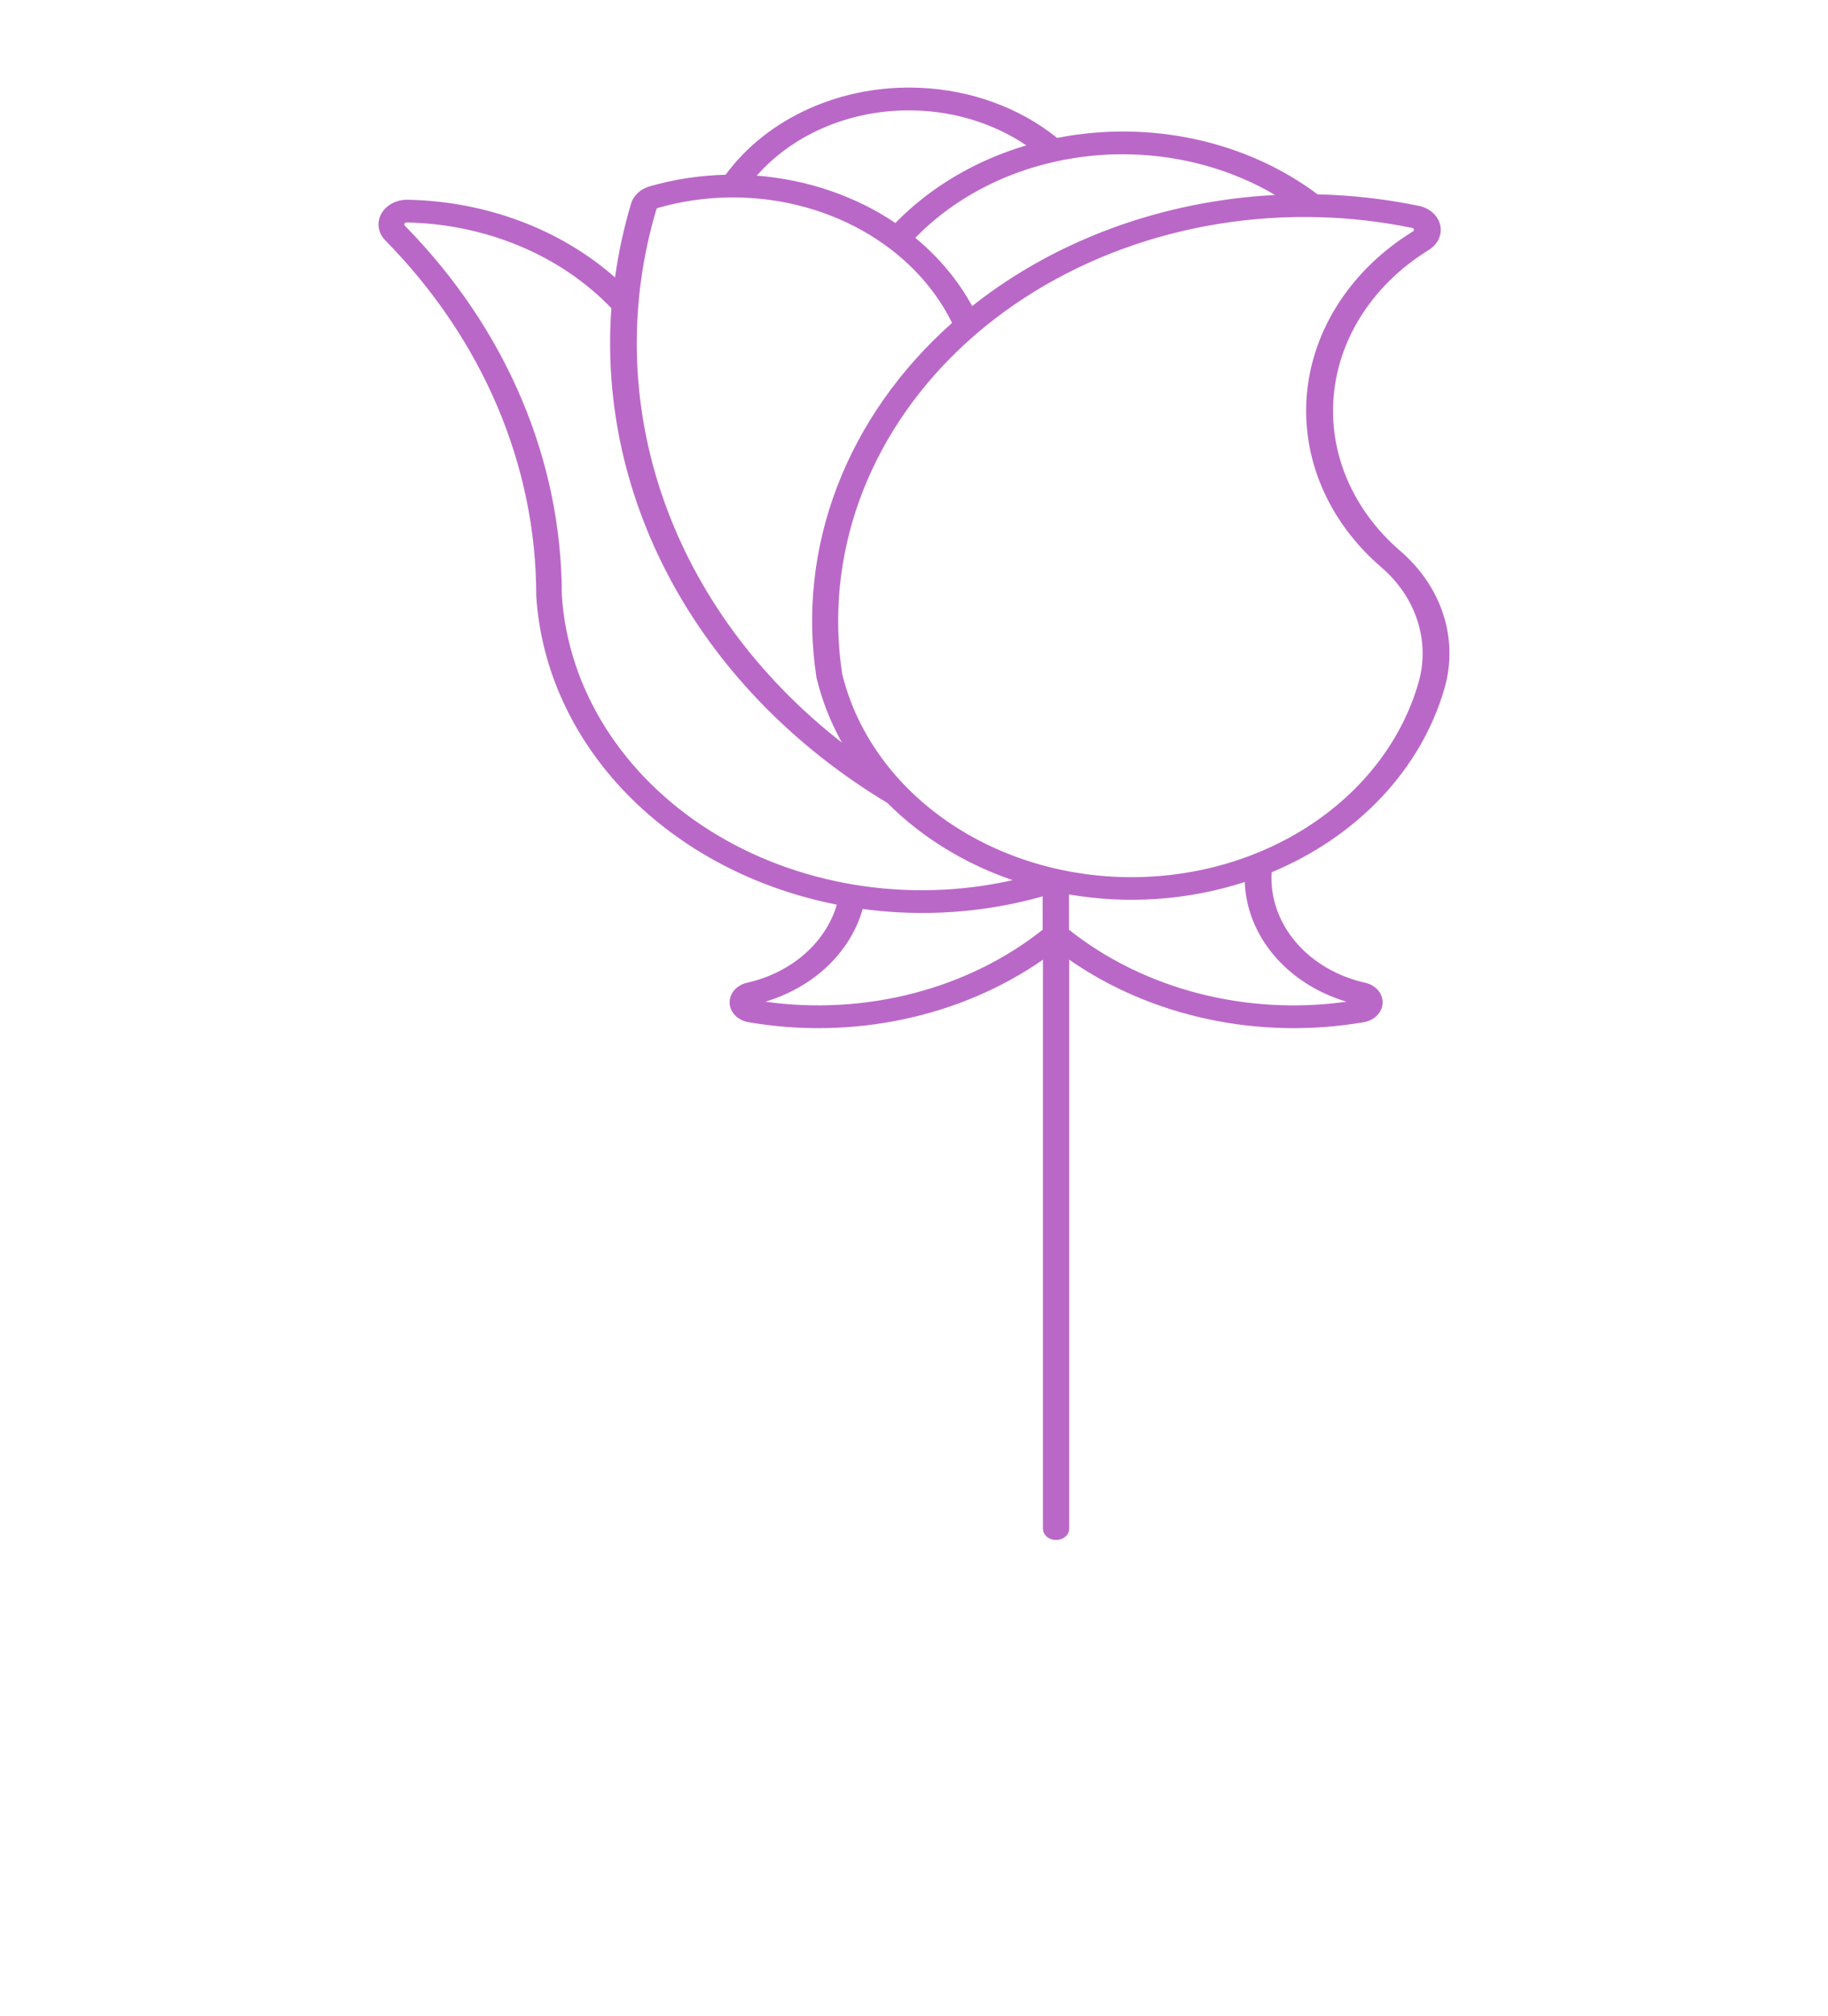 <?xml version="1.0" encoding="UTF-8"?> <svg xmlns="http://www.w3.org/2000/svg" width="78" height="86" viewBox="0 0 78 86" fill="none"> <path d="M39.229 3.745C37.596 3.676 35.971 3.983 34.519 4.635C33.067 5.286 31.839 6.259 30.961 7.453C29.858 7.48 28.765 7.647 27.717 7.949C27.525 8.005 27.352 8.101 27.214 8.23C27.076 8.359 26.977 8.515 26.927 8.685C26.618 9.72 26.39 10.772 26.243 11.834C23.904 9.771 20.727 8.582 17.39 8.52C17.156 8.516 16.926 8.571 16.726 8.677C16.527 8.784 16.368 8.938 16.268 9.122C16.167 9.305 16.13 9.51 16.161 9.711C16.192 9.912 16.29 10.101 16.442 10.255C20.601 14.483 22.884 19.858 22.881 25.413C23.075 28.518 24.432 31.485 26.746 33.862C29.061 36.239 32.207 37.898 35.708 38.586C35.472 39.387 34.992 40.119 34.319 40.704C33.645 41.29 32.803 41.708 31.879 41.916C31.66 41.965 31.467 42.077 31.331 42.234C31.195 42.391 31.125 42.584 31.133 42.78C31.14 42.976 31.225 43.164 31.372 43.313C31.519 43.462 31.721 43.563 31.943 43.6C34.134 43.977 36.394 43.933 38.564 43.472C40.733 43.012 42.76 42.145 44.502 40.933V65.208C44.505 65.335 44.565 65.457 44.67 65.546C44.775 65.635 44.916 65.684 45.062 65.684C45.209 65.684 45.35 65.635 45.455 65.546C45.56 65.457 45.62 65.335 45.623 65.208V40.933C47.365 42.145 49.393 43.013 51.563 43.473C53.734 43.934 55.994 43.977 58.186 43.6C58.409 43.563 58.61 43.462 58.757 43.313C58.905 43.164 58.989 42.976 58.996 42.78C59.004 42.584 58.934 42.391 58.798 42.234C58.663 42.077 58.469 41.965 58.25 41.916C57.06 41.65 56.013 41.035 55.285 40.177C54.558 39.319 54.195 38.269 54.259 37.205C56.079 36.447 57.683 35.351 58.959 33.995C60.234 32.638 61.148 31.055 61.637 29.357C61.935 28.323 61.917 27.239 61.586 26.212C61.255 25.185 60.622 24.25 59.749 23.499C58.745 22.634 57.97 21.59 57.48 20.439C56.99 19.288 56.797 18.058 56.913 16.835C57.028 15.613 57.451 14.427 58.151 13.36C58.851 12.294 59.811 11.373 60.965 10.662C61.155 10.544 61.302 10.382 61.389 10.194C61.475 10.006 61.497 9.8 61.453 9.602C61.408 9.403 61.298 9.22 61.136 9.074C60.974 8.929 60.767 8.826 60.539 8.78C59.123 8.488 57.676 8.323 56.221 8.29C54.717 7.161 52.927 6.355 50.996 5.937C49.066 5.519 47.048 5.501 45.108 5.883C43.507 4.594 41.432 3.837 39.25 3.745H39.229ZM38.616 4.709C40.488 4.676 42.316 5.202 43.793 6.2C41.619 6.845 39.688 7.989 38.206 9.511C36.499 8.361 34.446 7.66 32.292 7.491C33.036 6.645 33.991 5.955 35.086 5.473C36.181 4.991 37.388 4.73 38.616 4.709ZM48.237 6.584C50.443 6.64 52.584 7.241 54.407 8.317C49.599 8.565 45.036 10.238 41.481 13.055C40.887 11.963 40.065 10.977 39.056 10.145C40.178 8.99 41.587 8.07 43.176 7.454C44.766 6.838 46.496 6.54 48.237 6.584ZM31.067 8.423C33.094 8.387 35.087 8.878 36.79 9.831C38.493 10.784 39.829 12.156 40.625 13.772C38.399 15.748 36.721 18.138 35.719 20.759C34.716 23.381 34.415 26.165 34.839 28.902C35.068 29.862 35.433 30.793 35.925 31.675C32.331 28.873 29.692 25.27 28.297 21.259C26.901 17.248 26.801 12.983 28.008 8.926C28.012 8.913 28.02 8.901 28.032 8.891C28.043 8.881 28.057 8.873 28.072 8.869C29.039 8.591 30.049 8.441 31.068 8.423L31.067 8.423ZM56.329 9.265C57.652 9.303 58.968 9.457 60.256 9.722C60.275 9.726 60.291 9.734 60.304 9.745C60.318 9.757 60.326 9.771 60.33 9.787C60.333 9.803 60.331 9.82 60.324 9.835C60.316 9.85 60.304 9.862 60.288 9.871C59.002 10.664 57.931 11.691 57.15 12.881C56.37 14.07 55.898 15.392 55.769 16.756C55.64 18.119 55.856 19.491 56.402 20.774C56.948 22.058 57.812 23.223 58.931 24.187C59.668 24.819 60.202 25.607 60.481 26.472C60.76 27.337 60.776 28.25 60.525 29.122C59.835 31.522 58.227 33.649 55.962 35.155C53.697 36.661 50.909 37.456 48.055 37.412C45.2 37.368 42.447 36.486 40.246 34.911C38.045 33.336 36.525 31.161 35.935 28.74C35.557 26.26 35.807 23.738 36.667 21.349C37.528 18.961 38.979 16.764 40.919 14.91C42.858 13.057 45.241 11.592 47.901 10.617C50.56 9.642 53.433 9.181 56.319 9.265L56.329 9.265ZM17.35 9.489C19.024 9.521 20.67 9.864 22.177 10.495C23.685 11.126 25.018 12.03 26.087 13.146C25.79 17.245 26.718 21.341 28.782 25.038C30.846 28.735 33.976 31.909 37.869 34.252C39.317 35.705 41.149 36.834 43.209 37.541C41.005 38.038 38.7 38.105 36.462 37.736C34.224 37.368 32.109 36.574 30.268 35.411C28.428 34.248 26.909 32.745 25.82 31.012C24.731 29.278 24.101 27.356 23.973 25.386C23.971 19.609 21.595 14.022 17.272 9.624C17.261 9.613 17.253 9.599 17.25 9.584C17.247 9.569 17.249 9.554 17.256 9.54C17.263 9.526 17.274 9.514 17.288 9.505C17.302 9.496 17.319 9.491 17.336 9.489L17.35 9.489ZM53.113 37.619C53.155 38.751 53.592 39.845 54.367 40.757C55.142 41.669 56.218 42.355 57.453 42.725C55.34 43.021 53.177 42.899 51.126 42.367C49.075 41.835 47.19 40.908 45.612 39.655V38.15C48.12 38.582 50.718 38.398 53.113 37.619ZM44.49 38.231V39.655C42.913 40.907 41.029 41.834 38.98 42.365C36.931 42.897 34.769 43.02 32.657 42.725C33.675 42.419 34.589 41.897 35.315 41.206C36.04 40.515 36.554 39.677 36.81 38.77C39.383 39.118 42.015 38.933 44.49 38.231Z" fill="#BA68C8"></path> </svg> 